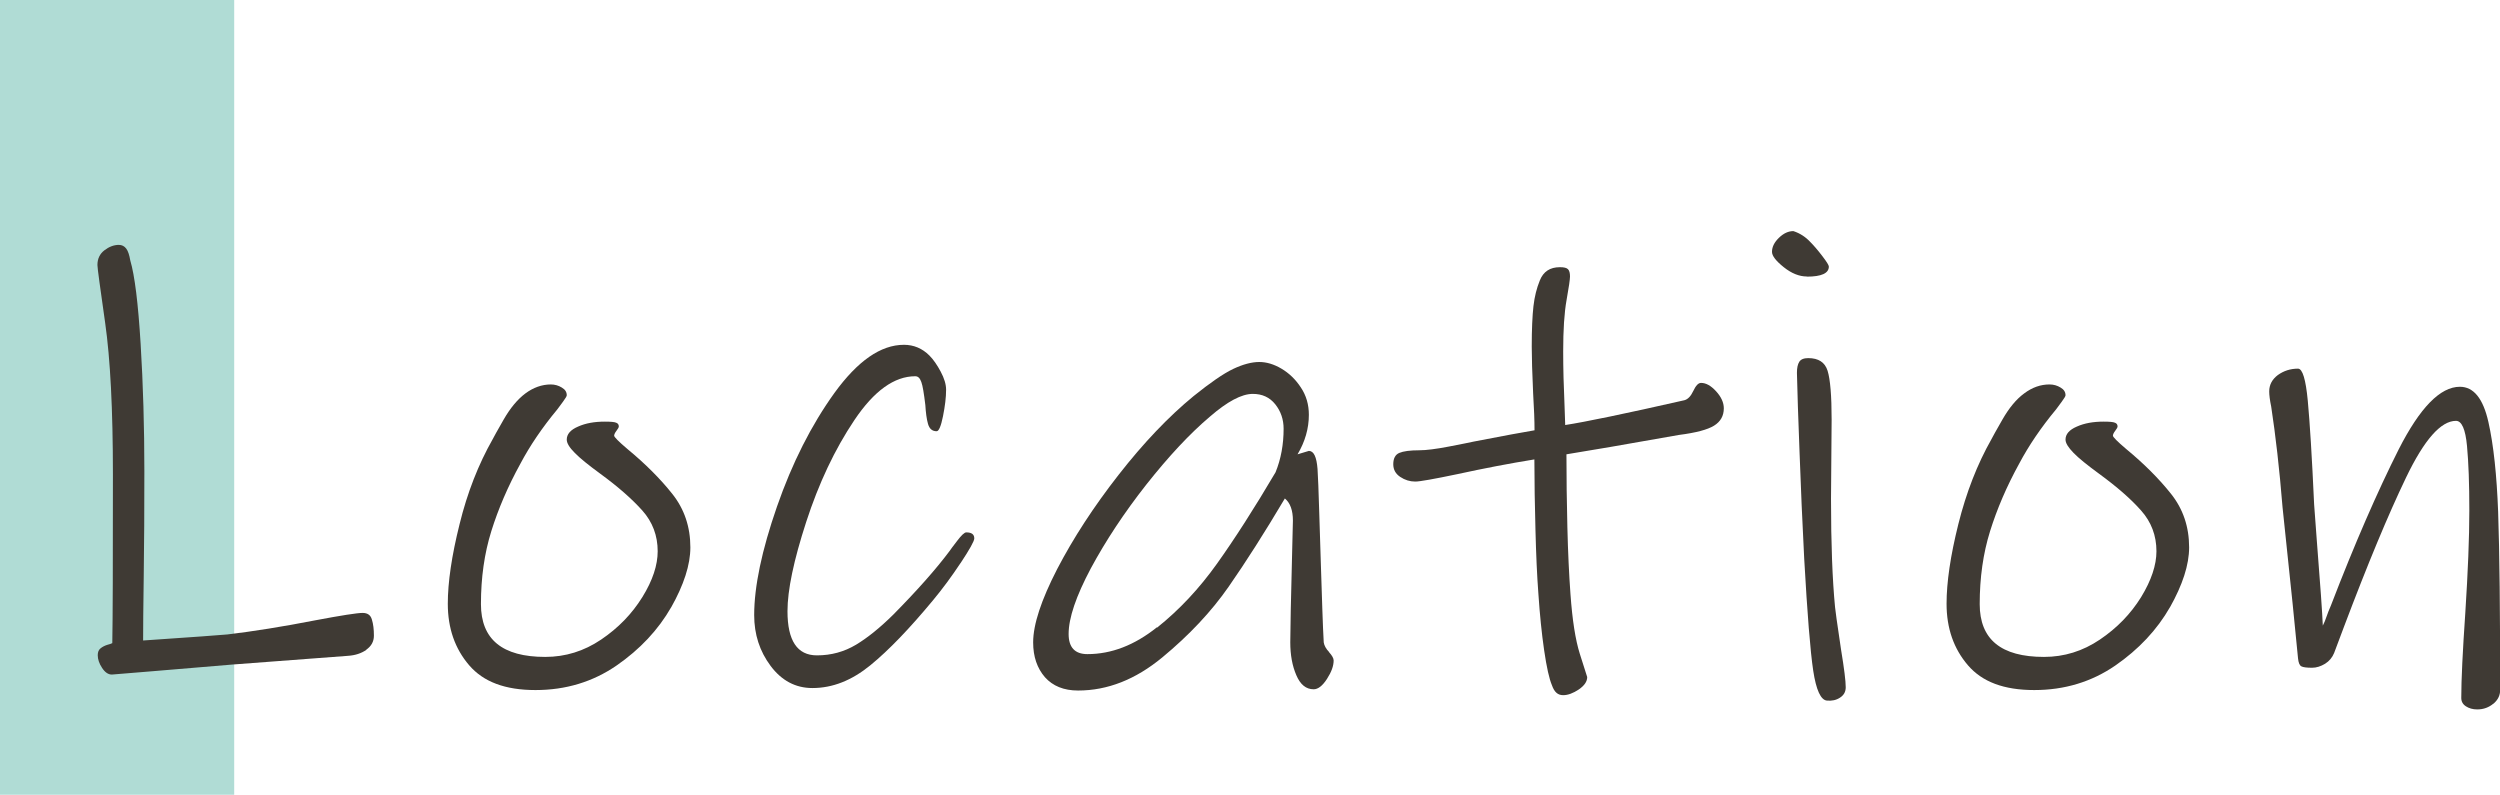 <?xml version="1.0" encoding="UTF-8"?><svg xmlns="http://www.w3.org/2000/svg" viewBox="0 0 161.4 51.31"><defs><style>.cls-1{fill:#b0dcd5;}.cls-2{isolation:isolate;}.cls-3{fill:#3f3a34;}.cls-4{mix-blend-mode:multiply;}</style></defs><g class="cls-2"><g id="_レイヤー_2"><g id="_レイヤー_3"><g><rect class="cls-1" width="15.12" height="51.31"/><g class="cls-4"><path class="cls-3" d="m23.66,41.95c-.33.23-.73.36-1.19.39l-7.43.56-5.14.43-2.68.22c-.23,0-.44-.14-.63-.43-.19-.29-.28-.56-.28-.82,0-.2.06-.35.19-.45.13-.1.27-.17.43-.22.16-.04.27-.08.32-.11.03-1.55.04-5.18.04-10.89,0-4.2-.17-7.47-.5-9.78s-.5-3.56-.5-3.74c0-.4.15-.72.45-.95s.61-.35.93-.35c.2,0,.36.08.48.24.12.16.2.41.26.76.29.98.51,2.78.67,5.4.16,2.62.24,5.36.24,8.21,0,2.42-.01,4.67-.04,6.74-.03,2.07-.04,3.47-.04,4.19.37-.03,1.09-.08,2.16-.15,1.06-.07,2.16-.15,3.28-.24,1.67-.2,3.56-.5,5.66-.91,1.7-.32,2.72-.48,3.07-.48.32,0,.52.14.6.43.09.29.13.63.13,1.04,0,.38-.17.68-.5.91Z"/><path class="cls-3" d="m43.34,39.19c-.84,1.47-2.02,2.73-3.54,3.78-1.53,1.05-3.27,1.58-5.23,1.58s-3.36-.53-4.28-1.6c-.92-1.07-1.38-2.39-1.38-3.97,0-1.38.25-3.1.76-5.14.5-2.04,1.22-3.87,2.14-5.49.06-.12.29-.54.71-1.27.42-.73.89-1.3,1.4-1.68s1.07-.58,1.64-.58c.26,0,.5.07.71.2.22.13.32.29.32.5,0,.06-.08.19-.24.41-.16.22-.28.38-.37.5-.98,1.18-1.77,2.35-2.38,3.5-.81,1.47-1.43,2.92-1.88,4.36-.45,1.44-.67,3.01-.67,4.71,0,2.28,1.38,3.41,4.15,3.41,1.3,0,2.5-.37,3.61-1.12,1.11-.75,1.99-1.66,2.66-2.74s.99-2.07.99-2.96c0-1.01-.33-1.89-.99-2.63s-1.57-1.54-2.72-2.38c-.75-.55-1.3-.99-1.64-1.34-.35-.35-.52-.63-.52-.86,0-.35.24-.63.73-.84.49-.22,1.06-.32,1.73-.32.37,0,.62.02.73.07.11.04.17.12.17.24,0,.06-.05.15-.15.28-.1.13-.15.24-.15.32s.29.38.86.86c1.15.95,2.12,1.92,2.89,2.89.78.98,1.17,2.13,1.17,3.46,0,1.12-.42,2.42-1.25,3.89Z"/><path class="cls-3" d="m62.02,36.34c-.59.89-1.19,1.7-1.79,2.42-1.5,1.81-2.84,3.21-4.04,4.19-1.2.98-2.44,1.47-3.74,1.47-1.09,0-1.99-.48-2.7-1.43s-1.06-2.04-1.06-3.28c0-1.84.49-4.18,1.47-7,.98-2.82,2.22-5.27,3.71-7.34,1.5-2.07,2.99-3.11,4.49-3.11.63,0,1.18.23,1.64.69.26.26.5.61.73,1.04.23.43.35.82.35,1.17,0,.49-.07,1.06-.2,1.71-.13.65-.27.97-.41.97-.29,0-.47-.16-.56-.48-.09-.32-.14-.72-.17-1.21-.09-.75-.17-1.25-.26-1.49-.09-.25-.21-.37-.39-.37-1.35,0-2.66.94-3.93,2.83-1.27,1.89-2.3,4.08-3.11,6.57-.81,2.49-1.21,4.41-1.21,5.77,0,1.9.63,2.85,1.9,2.85.92,0,1.76-.23,2.53-.69.76-.46,1.56-1.11,2.4-1.94,1.56-1.58,2.77-2.95,3.63-4.1.06-.09.22-.31.5-.67.27-.36.47-.54.58-.54.35,0,.52.13.52.39,0,.17-.3.71-.89,1.6Z"/><path class="cls-3" d="m85.8,42.1c.2.22.3.4.3.54,0,.35-.14.74-.43,1.19-.29.45-.58.67-.86.67-.49,0-.86-.3-1.12-.91-.26-.6-.39-1.31-.39-2.12,0-.69.04-2.76.13-6.22l.04-1.64c0-.66-.17-1.14-.52-1.43-1.3,2.19-2.51,4.09-3.63,5.7-1.12,1.61-2.55,3.13-4.28,4.56-1.73,1.43-3.54,2.14-5.44,2.14-.92,0-1.63-.29-2.14-.86-.5-.58-.76-1.32-.76-2.25,0-1.15.52-2.73,1.55-4.73,1.04-2,2.36-4.03,3.97-6.09,1.61-2.06,3.22-3.75,4.84-5.08,1.07-.86,1.92-1.45,2.55-1.75.63-.3,1.2-.45,1.69-.45.46,0,.94.14,1.43.43.49.29.91.69,1.25,1.21.35.52.52,1.11.52,1.77,0,.89-.25,1.74-.73,2.55l.73-.22c.32,0,.5.39.56,1.17.03.46.07,1.4.11,2.81.04,1.41.08,2.58.11,3.5.03.95.06,1.87.09,2.76.03.89.06,1.6.09,2.12.03.2.14.41.35.63Zm-11.1-1.58c1.44-1.15,2.73-2.53,3.87-4.13s2.4-3.56,3.78-5.9c.35-.86.52-1.8.52-2.81,0-.6-.18-1.13-.54-1.58-.36-.45-.84-.67-1.45-.67-.72,0-1.64.49-2.77,1.47-1.29,1.09-2.66,2.56-4.1,4.38-1.44,1.83-2.63,3.64-3.59,5.42-.95,1.79-1.43,3.2-1.43,4.23,0,.86.4,1.3,1.21,1.3,1.56,0,3.05-.58,4.49-1.73Z"/><path class="cls-3" d="m110.66,27.48c-.42.26-1.17.46-2.27.6-2.65.46-4.13.72-4.45.78l-2.81.47c0,1.5.02,3.07.06,4.71.04,1.64.11,3.08.2,4.32.12,1.67.32,2.95.6,3.84s.45,1.4.48,1.51c0,.29-.18.55-.54.8-.36.24-.7.37-1.01.37-.17,0-.32-.05-.43-.15-.12-.1-.22-.27-.3-.5-.17-.4-.34-1.15-.5-2.25s-.28-2.3-.37-3.63c-.09-1.18-.15-2.56-.19-4.13-.04-1.57-.07-3.09-.07-4.56-1.61.26-3.27.58-4.97.95-1.53.32-2.43.48-2.72.48-.35,0-.67-.1-.97-.3-.3-.2-.45-.47-.45-.82,0-.37.13-.62.39-.73s.69-.17,1.3-.17c.43,0,1.07-.08,1.9-.24.84-.16,1.37-.27,1.6-.32,1.93-.37,3.24-.62,3.93-.73,0-.61-.03-1.4-.09-2.38-.06-1.32-.09-2.33-.09-3.02,0-1.12.04-1.99.11-2.61s.21-1.17.41-1.66c.23-.58.66-.86,1.3-.86.26,0,.43.04.52.13.09.09.13.25.13.47,0,.17-.07.68-.22,1.51s-.22,1.94-.22,3.33c0,1.07.03,2.26.09,3.58l.04,1.17c1.3-.2,3.86-.73,7.69-1.6.23-.06.42-.26.58-.6s.32-.52.5-.52c.32,0,.64.18.97.54.33.36.5.73.5,1.1,0,.49-.21.86-.63,1.12Z"/><path class="cls-3" d="m116.65,17.85c-.49,0-.99-.2-1.49-.6s-.76-.73-.76-.99c0-.32.15-.62.45-.91s.61-.43.93-.43c.43.14.79.38,1.08.69.23.23.49.53.78.91.29.38.43.6.43.69,0,.43-.47.65-1.42.65Zm2.14,27.19c-.24.16-.53.22-.84.19-.4-.03-.7-.68-.89-1.94-.19-1.27-.38-3.67-.58-7.21-.12-2.33-.22-4.61-.3-6.85-.09-2.23-.14-3.95-.17-5.16,0-.32.05-.55.15-.71.1-.16.29-.24.58-.24.66,0,1.08.27,1.25.82.17.55.26,1.6.26,3.15l-.04,5.1c0,2.91.09,5.24.26,7,0,.09.13,1.01.39,2.76.2,1.21.3,2.02.3,2.42,0,.29-.12.51-.37.67Z"/><path class="cls-3" d="m140.1,39.19c-.84,1.47-2.02,2.73-3.54,3.78-1.53,1.05-3.27,1.58-5.23,1.58s-3.36-.53-4.28-1.6c-.92-1.07-1.38-2.39-1.38-3.97,0-1.38.25-3.1.76-5.14s1.22-3.87,2.14-5.49c.06-.12.29-.54.71-1.27.42-.73.88-1.3,1.4-1.68.52-.39,1.06-.58,1.64-.58.26,0,.5.07.71.2.22.13.32.29.32.5,0,.06-.08.19-.24.41-.16.22-.28.38-.37.5-.98,1.18-1.77,2.35-2.38,3.5-.81,1.47-1.43,2.92-1.88,4.36-.45,1.44-.67,3.01-.67,4.71,0,2.28,1.38,3.41,4.15,3.41,1.3,0,2.5-.37,3.61-1.12,1.11-.75,1.99-1.66,2.66-2.74.66-1.08.99-2.07.99-2.96,0-1.01-.33-1.89-.99-2.63-.66-.75-1.57-1.54-2.72-2.38-.75-.55-1.3-.99-1.64-1.34s-.52-.63-.52-.86c0-.35.24-.63.73-.84.49-.22,1.06-.32,1.73-.32.37,0,.62.02.73.07.11.04.17.12.17.24,0,.06-.05.15-.15.28-.1.13-.15.24-.15.32s.29.38.86.86c1.15.95,2.12,1.92,2.89,2.89.78.98,1.17,2.13,1.17,3.46,0,1.12-.42,2.42-1.25,3.89Z"/><path class="cls-3" d="m160.97,45.43c-.29.24-.63.37-1.04.37-.29,0-.53-.07-.73-.2-.2-.13-.3-.31-.3-.54,0-1.18.09-3.01.26-5.49.17-2.65.26-4.85.26-6.61s-.05-3.09-.15-4.17c-.1-1.08-.34-1.62-.71-1.62-.98,0-2.05,1.22-3.22,3.65-1.17,2.43-2.5,5.64-4,9.61l-.65,1.73c-.12.29-.31.52-.58.69-.28.17-.56.26-.84.26-.35,0-.58-.03-.69-.09-.12-.06-.19-.23-.22-.52l-.35-3.54-.65-6.22c-.2-2.48-.45-4.64-.73-6.48-.09-.43-.13-.76-.13-.99,0-.43.19-.78.56-1.06.38-.27.81-.41,1.3-.41.29,0,.5.69.63,2.07.13,1.38.27,3.62.41,6.7l.17,2.29c.23,2.91.36,4.75.39,5.53.09-.17.17-.37.24-.58.07-.22.17-.45.28-.71,1.55-4.03,3.02-7.39,4.38-10.09,1.37-2.69,2.68-4.04,3.95-4.04.89,0,1.5.76,1.84,2.27s.54,3.45.63,5.81c.09,2.62.13,6.45.13,11.49,0,.35-.14.64-.43.89Z"/></g></g></g></g></g></svg>